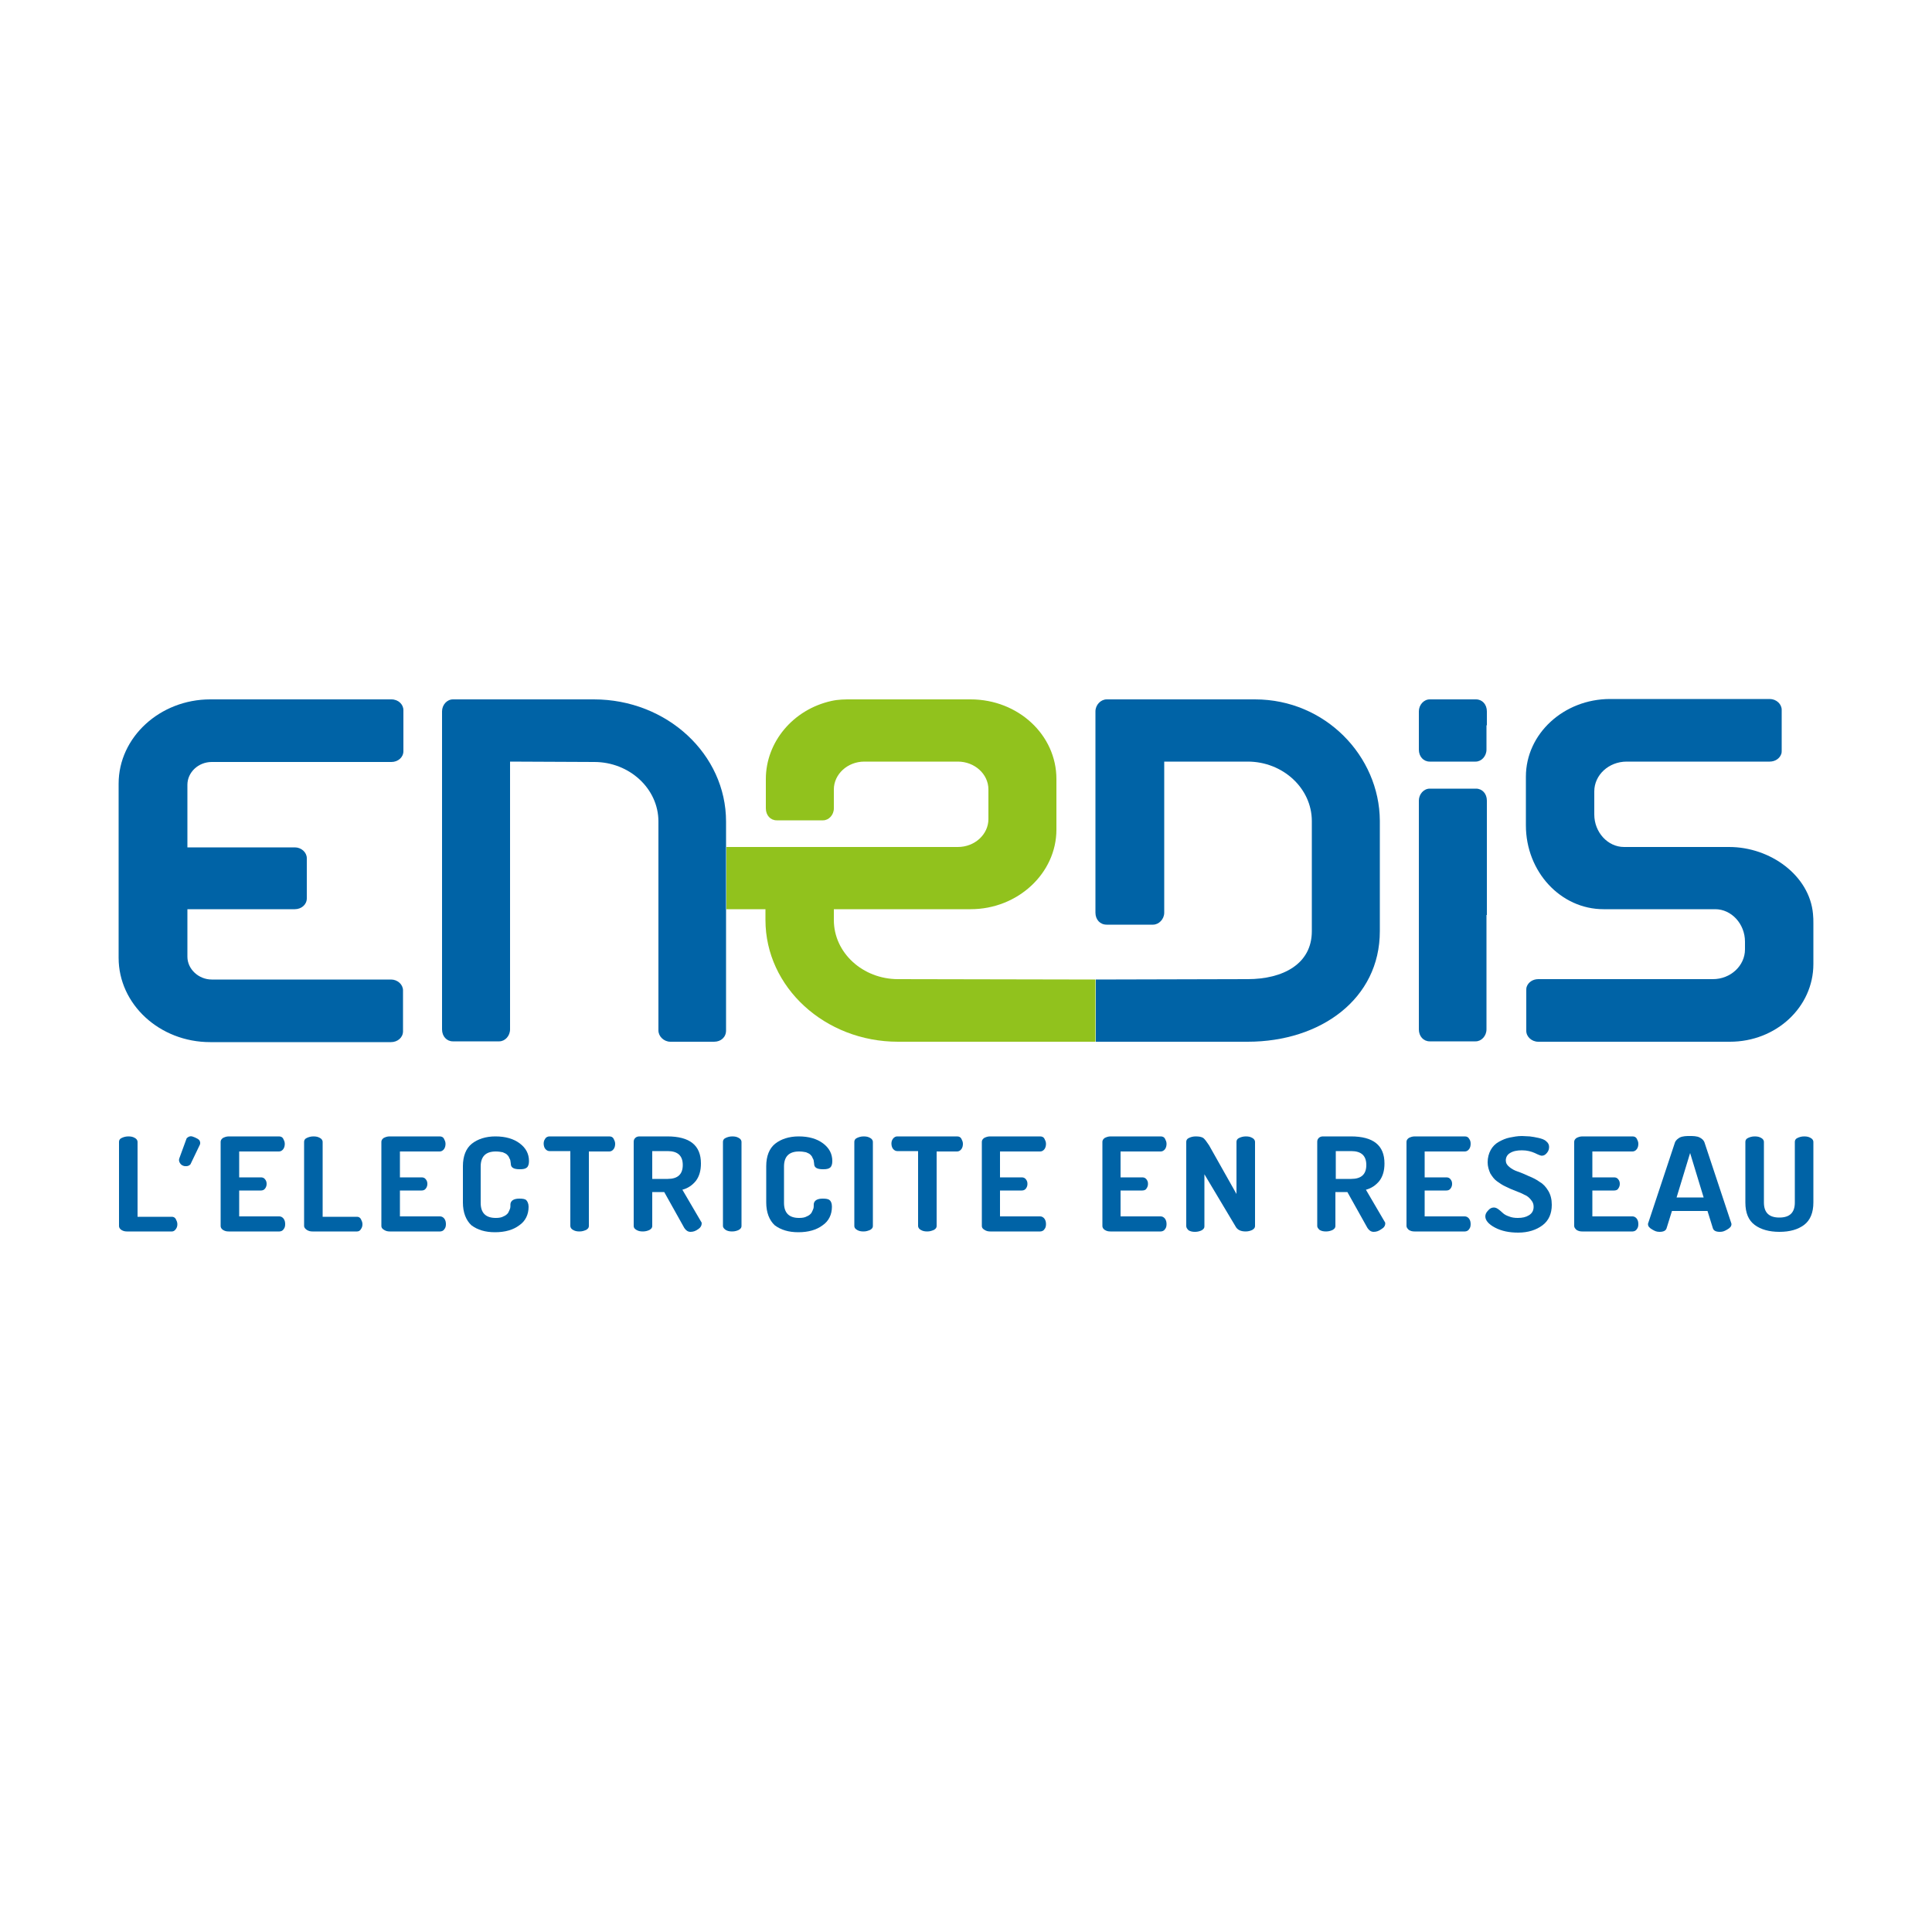 <?xml version="1.0" encoding="UTF-8"?>
<!-- Generator: Adobe Illustrator 25.2.1, SVG Export Plug-In . SVG Version: 6.00 Build 0)  -->
<svg xmlns="http://www.w3.org/2000/svg" xmlns:xlink="http://www.w3.org/1999/xlink" version="1.1" id="Layer_2_1_" x="0px" y="0px" viewBox="0 0 500 500" style="enable-background:new 0 0 500 500;" xml:space="preserve">
<style type="text/css">
	.st0{fill:#91C21D;}
	.st1{fill:#0063A6;}
</style>
<g>
	<path class="st0" d="M232.4,253.4c-9.1,0-16.6-6.8-16.6-15.3v-2.8h35.4c12.2,0,22.2-9.3,22.2-20.6v-13.1c0-11.4-9.9-20.6-22.2-20.6   h-30.8c-1.8,0-3.4,0-5.2,0.4c-10,2.2-17,10.7-17,20.2v7.6c0,1.8,1.2,3.1,2.8,3.1h12c1.5,0,2.8-1.4,2.8-3.1v-1.9v-3   c0-3.9,3.5-7.2,7.9-7.2h24.2c4.3,0,7.9,3.2,7.9,7.2v7.7c0,3.9-3.5,7.2-7.9,7.2H188v16.1h10.1v2.8c0,17.4,15.4,31.5,34.3,31.5h51.1   v-16.1L232.4,253.4L232.4,253.4z"></path>
	<path class="st1" d="M153.8,197.2c9.1,0,16.6,6.9,16.6,15.4v54.1c0,1.5,1.4,2.9,3.1,2.9h11.3c1.8,0,3.1-1.2,3.1-2.9v-54.1   c0-17.4-15.3-31.6-34.2-31.6h-36.5c-1.5,0-2.8,1.4-2.8,3.1v82.3c0,1.8,1.2,3.1,2.8,3.1h12c1.5,0,2.8-1.4,2.8-3.1v-69.3L153.8,197.2   z"></path>
	<path class="st1" d="M54.8,197.2h46.5c1.7,0,3.1-1.2,3.1-2.8v-10.6c0-1.5-1.3-2.8-3.1-2.8H54.4c-13,0-23.7,9.8-23.7,21.8v45.1   c0,12,10.6,21.8,23.7,21.8h46.8c1.7,0,3.1-1.2,3.1-2.8v-10.6c0-1.5-1.4-2.8-3.1-2.8H54.8c-3.4,0-6.3-2.7-6.3-5.9v-12.3h27.8   c1.7,0,3.1-1.2,3.1-2.8v-10.4c0-1.5-1.4-2.8-3.1-2.8H48.5v-16.2C48.5,199.9,51.3,197.2,54.8,197.2"></path>
	<path class="st1" d="M469.3,239c0-0.8,0-1.6-0.1-2.5c-0.9-9.9-11-17.3-21.7-17.3H421h-0.7c-4.2,0-7.7-3.8-7.7-8.4v-6   c0-4.2,3.7-7.7,8.4-7.7h10.4h0.1H458c1.4,0,2.6-0.8,3-2c0.1-0.3,0.1-0.6,0.1-0.9v-10.5c0-1.5-1.4-2.8-3.1-2.8h-41.3   c-12,0-21.8,9-21.8,20.1v12.6c0,12,9,21.7,20.1,21.7h28.9c4.2,0,7.7,3.8,7.7,8.4v2c0,4.2-3.7,7.7-8.3,7.7h-45.2c-1.4,0-2.6,0.8-3,2   c-0.1,0.3-0.1,0.6-0.1,0.9v10.5c0,1.5,1.4,2.8,3.1,2.8h37h12.6c12,0,21.6-9,21.6-20.1L469.3,239L469.3,239z"></path>
	<path class="st1" d="M324.8,181h-38.4c-1.5,0-2.9,1.4-2.9,3.1v52.1c0,1.8,1.2,3.1,2.9,3.1h12c1.5,0,2.9-1.4,2.9-3.1v-39.1h21.6   c9.1,0,16.6,6.9,16.6,15.4V241c0,8.5-7.5,12.4-16.6,12.4l-39.3,0.1v16.1h39.3c18.9,0,34.2-11.1,34.2-28.6v-28.6   C357,195.7,343,181,324.8,181"></path>
	<path class="st1" d="M384.8,236.8v-29.6c0-1.8-1.2-3.1-2.8-3.1H370c-1.5,0-2.8,1.4-2.8,3.1v29.6v29.6c0,1.8,1.2,3.1,2.8,3.1h11.9   c1.5,0,2.8-1.4,2.8-3.1V236.8z"></path>
	<path class="st1" d="M384.8,187.7v-3.6c0-1.8-1.2-3.1-2.8-3.1H370c-1.5,0-2.8,1.4-2.8,3.1v3.6v6.3c0,1.8,1.2,3.1,2.8,3.1h11.9   c1.5,0,2.8-1.4,2.8-3.1V187.7z"></path>
	<path class="st1" d="M30.8,317.3v-21.8c0-0.4,0.2-0.8,0.7-1c0.4-0.2,1-0.4,1.7-0.4c0.7,0,1.2,0.1,1.7,0.4c0.4,0.2,0.7,0.6,0.7,1   v19.4h8.9c0.4,0,0.8,0.2,1,0.6c0.2,0.4,0.4,0.8,0.4,1.3s-0.1,0.9-0.4,1.3s-0.6,0.6-1,0.6H32.9c-0.6,0-1-0.1-1.5-0.4   C31,318,30.8,317.7,30.8,317.3"></path>
	<path class="st1" d="M57.1,317.3v-21.8c0-0.4,0.2-0.7,0.6-1c0.4-0.2,0.9-0.4,1.5-0.4h13c0.5,0,0.9,0.2,1.1,0.6   c0.2,0.4,0.4,0.8,0.4,1.3c0,0.5-0.1,1-0.4,1.4c-0.3,0.4-0.7,0.6-1.1,0.6H61.9v6.7h5.6c0.4,0,0.8,0.1,1.1,0.5   c0.3,0.4,0.4,0.7,0.4,1.2c0,0.4-0.1,0.8-0.4,1.2c-0.3,0.4-0.7,0.5-1.1,0.5h-5.6v6.7h10.4c0.4,0,0.8,0.2,1.1,0.6   c0.3,0.4,0.4,0.9,0.4,1.4c0,0.5-0.1,1-0.4,1.3c-0.2,0.4-0.7,0.6-1.1,0.6H59.2c-0.6,0-1-0.1-1.5-0.4C57.3,318,57.1,317.7,57.1,317.3   "></path>
	<path class="st1" d="M78.7,317.3v-21.8c0-0.4,0.2-0.8,0.7-1c0.4-0.2,1-0.4,1.7-0.4s1.2,0.1,1.7,0.4c0.4,0.2,0.7,0.6,0.7,1v19.4h8.9   c0.4,0,0.8,0.2,1,0.6c0.2,0.4,0.4,0.8,0.4,1.3s-0.1,0.9-0.4,1.3c-0.2,0.4-0.6,0.6-1,0.6H80.9c-0.6,0-1-0.1-1.5-0.4   C79,318,78.7,317.7,78.7,317.3"></path>
	<path class="st1" d="M98.7,317.3v-21.8c0-0.4,0.2-0.7,0.6-1c0.4-0.2,0.9-0.4,1.5-0.4h13c0.5,0,0.9,0.2,1.1,0.6   c0.2,0.4,0.4,0.8,0.4,1.3c0,0.5-0.1,1-0.4,1.4c-0.3,0.4-0.7,0.6-1.1,0.6h-10.3v6.7h5.6c0.4,0,0.8,0.1,1.1,0.5   c0.3,0.4,0.4,0.7,0.4,1.2c0,0.4-0.1,0.8-0.4,1.2c-0.3,0.4-0.7,0.5-1.1,0.5h-5.6v6.7h10.4c0.4,0,0.8,0.2,1.1,0.6   c0.3,0.4,0.4,0.9,0.4,1.4c0,0.5-0.1,1-0.4,1.3c-0.2,0.4-0.7,0.6-1.1,0.6h-13c-0.6,0-1-0.1-1.5-0.4C98.9,318,98.7,317.7,98.7,317.3"></path>
	<path class="st1" d="M119.8,311.2v-9.4c0-2.6,0.8-4.6,2.3-5.8c1.5-1.2,3.6-1.9,6.1-1.9c2.6,0,4.7,0.6,6.3,1.8   c1.6,1.2,2.4,2.7,2.4,4.6c0,0.8-0.2,1.4-0.6,1.7s-0.9,0.4-1.8,0.4c-1.5,0-2.3-0.4-2.3-1.4c0-0.3-0.1-0.5-0.1-0.7   c0-0.2-0.1-0.5-0.3-0.8c-0.1-0.4-0.4-0.7-0.6-0.9c-0.2-0.2-0.6-0.4-1.1-0.6c-0.5-0.1-1.1-0.2-1.8-0.2c-2.6,0-3.9,1.3-3.9,3.9v9.4   c0,2.6,1.3,3.9,3.9,3.9c0.8,0,1.5-0.1,2-0.4c0.5-0.2,0.9-0.5,1.2-0.9c0.2-0.4,0.4-0.8,0.5-1.1c0.1-0.3,0.1-0.7,0.1-1.2   c0.1-0.9,0.9-1.4,2.3-1.4c0.9,0,1.5,0.1,1.8,0.4s0.6,0.9,0.6,1.7c0,2-0.8,3.7-2.4,4.8c-1.6,1.2-3.7,1.8-6.3,1.8   c-2.5,0-4.5-0.6-6.1-1.8C120.6,315.8,119.8,313.8,119.8,311.2"></path>
	<path class="st1" d="M140.7,296c0-0.5,0.1-0.9,0.4-1.3c0.2-0.4,0.7-0.6,1.1-0.6h15.5c0.5,0,0.9,0.2,1.1,0.6   c0.2,0.4,0.4,0.8,0.4,1.3c0,0.5-0.1,1-0.4,1.4c-0.3,0.4-0.7,0.6-1.1,0.6h-5.3v19.3c0,0.4-0.2,0.7-0.7,1c-0.5,0.2-1,0.4-1.7,0.4   c-0.7,0-1.2-0.1-1.7-0.4c-0.4-0.2-0.7-0.6-0.7-1v-19.4h-5.4c-0.4,0-0.8-0.2-1.1-0.6C140.9,297.1,140.7,296.5,140.7,296"></path>
	<path class="st1" d="M164,317.3v-21.8c0-0.4,0.1-0.7,0.4-1c0.3-0.3,0.7-0.4,1.1-0.4h7.2c5.8,0,8.7,2.3,8.7,7c0,1.8-0.4,3.3-1.3,4.5   c-0.9,1.1-2,1.9-3.5,2.3l4.8,8.2c0.1,0.1,0.2,0.3,0.2,0.5c0,0.6-0.3,1.1-0.9,1.5c-0.7,0.5-1.3,0.7-2,0.7c-0.7,0-1.2-0.4-1.6-1   l-5.2-9.3h-3.1v8.8c0,0.4-0.2,0.7-0.7,1c-0.4,0.2-1,0.4-1.7,0.4c-0.7,0-1.2-0.1-1.7-0.4C164.2,318,164,317.7,164,317.3    M168.8,305.1h4c2.6,0,3.9-1.2,3.9-3.6s-1.3-3.6-3.9-3.6h-4V305.1z"></path>
	<path class="st1" d="M187.1,317.3v-21.8c0-0.4,0.2-0.8,0.7-1c0.4-0.2,1-0.4,1.7-0.4c0.7,0,1.2,0.1,1.7,0.4c0.4,0.2,0.7,0.6,0.7,1   v21.8c0,0.4-0.2,0.7-0.7,1c-0.4,0.2-1,0.4-1.7,0.4c-0.7,0-1.2-0.1-1.7-0.4C187.4,318,187.1,317.7,187.1,317.3"></path>
	<path class="st1" d="M198.3,311.2v-9.4c0-2.6,0.8-4.6,2.3-5.8c1.5-1.2,3.6-1.9,6.1-1.9c2.6,0,4.7,0.6,6.3,1.8   c1.6,1.2,2.4,2.7,2.4,4.6c0,0.8-0.2,1.4-0.6,1.7s-0.9,0.4-1.8,0.4c-1.5,0-2.3-0.4-2.3-1.4c0-0.3-0.1-0.5-0.1-0.7   c0-0.2-0.1-0.5-0.3-0.8c-0.1-0.4-0.4-0.7-0.6-0.9c-0.2-0.2-0.6-0.4-1.1-0.6c-0.5-0.1-1.1-0.2-1.8-0.2c-2.6,0-3.9,1.3-3.9,3.9v9.4   c0,2.6,1.3,3.9,3.9,3.9c0.8,0,1.5-0.1,2-0.4c0.5-0.2,0.9-0.5,1.2-0.9c0.2-0.4,0.4-0.8,0.5-1.1c0.1-0.3,0.1-0.7,0.1-1.2   c0.1-0.9,0.9-1.4,2.3-1.4c0.9,0,1.5,0.1,1.8,0.4c0.4,0.3,0.6,0.9,0.6,1.7c0,2-0.8,3.7-2.4,4.8c-1.6,1.2-3.7,1.8-6.3,1.8   c-2.5,0-4.5-0.6-6.1-1.8C199.1,315.8,198.3,313.8,198.3,311.2"></path>
	<path class="st1" d="M221.1,317.3v-21.8c0-0.4,0.2-0.8,0.7-1c0.4-0.2,1-0.4,1.7-0.4c0.7,0,1.2,0.1,1.7,0.4c0.4,0.2,0.7,0.6,0.7,1   v21.8c0,0.4-0.2,0.7-0.7,1c-0.5,0.2-1,0.4-1.7,0.4s-1.2-0.1-1.7-0.4C221.3,318,221.1,317.7,221.1,317.3"></path>
	<path class="st1" d="M230.7,296c0-0.5,0.1-0.9,0.4-1.3s0.7-0.6,1.1-0.6h15.5c0.5,0,0.9,0.2,1.1,0.6s0.4,0.8,0.4,1.3   c0,0.5-0.1,1-0.4,1.4c-0.3,0.4-0.7,0.6-1.1,0.6h-5.3v19.3c0,0.4-0.2,0.7-0.7,1c-0.5,0.2-1,0.4-1.7,0.4c-0.7,0-1.2-0.1-1.7-0.4   c-0.4-0.2-0.7-0.6-0.7-1v-19.4h-5.4c-0.4,0-0.8-0.2-1.1-0.6C230.9,297.1,230.7,296.5,230.7,296"></path>
	<path class="st1" d="M254.1,317.3v-21.8c0-0.4,0.2-0.7,0.6-1c0.4-0.2,0.9-0.4,1.5-0.4h13c0.5,0,0.9,0.2,1.1,0.6   c0.2,0.4,0.4,0.8,0.4,1.3c0,0.5-0.1,1-0.4,1.4c-0.3,0.4-0.7,0.6-1.1,0.6h-10.4v6.7h5.6c0.4,0,0.8,0.1,1.1,0.5   c0.3,0.4,0.4,0.7,0.4,1.2c0,0.4-0.1,0.8-0.4,1.2c-0.3,0.4-0.7,0.5-1.1,0.5h-5.6v6.7h10.4c0.4,0,0.8,0.2,1.1,0.6   c0.3,0.4,0.4,0.9,0.4,1.4c0,0.5-0.1,1-0.4,1.3c-0.2,0.4-0.7,0.6-1.1,0.6h-12.9c-0.6,0-1-0.1-1.5-0.4   C254.3,318,254.1,317.7,254.1,317.3"></path>
	<path class="st1" d="M285.3,317.3v-21.8c0-0.4,0.2-0.7,0.6-1c0.4-0.2,0.9-0.4,1.5-0.4h13c0.5,0,0.9,0.2,1.1,0.6   c0.2,0.4,0.4,0.8,0.4,1.3c0,0.5-0.1,1-0.4,1.4c-0.3,0.4-0.7,0.6-1.1,0.6H290v6.7h5.6c0.4,0,0.8,0.1,1.1,0.5   c0.3,0.4,0.4,0.7,0.4,1.2c0,0.4-0.1,0.8-0.4,1.2c-0.2,0.4-0.7,0.5-1.1,0.5h-5.6v6.7h10.4c0.4,0,0.8,0.2,1.1,0.6   c0.3,0.4,0.4,0.9,0.4,1.4c0,0.5-0.1,1-0.4,1.3c-0.2,0.4-0.7,0.6-1.1,0.6h-13c-0.6,0-1-0.1-1.5-0.4   C285.5,318,285.3,317.7,285.3,317.3"></path>
	<path class="st1" d="M307,317.3v-21.8c0-0.4,0.2-0.8,0.7-1c0.4-0.2,1-0.4,1.7-0.4c0.9,0,1.5,0.1,2,0.4c0.4,0.3,0.9,1,1.5,1.9   L320,309v-13.5c0-0.4,0.2-0.8,0.7-1c0.4-0.2,1-0.4,1.7-0.4s1.2,0.1,1.7,0.4c0.4,0.2,0.7,0.6,0.7,1v21.8c0,0.4-0.2,0.7-0.7,1   c-0.4,0.2-1,0.4-1.7,0.4c-1.3,0-2.2-0.4-2.7-1.4l-8-13.4v13.5c0,0.4-0.2,0.7-0.7,1c-0.4,0.2-1,0.4-1.7,0.4s-1.2-0.1-1.7-0.4   C307.2,318,307,317.7,307,317.3"></path>
	<path class="st1" d="M340.9,317.3v-21.8c0-0.4,0.1-0.7,0.4-1c0.3-0.3,0.7-0.4,1.1-0.4h7.2c5.8,0,8.7,2.3,8.7,7   c0,1.8-0.4,3.3-1.3,4.5c-0.9,1.1-2,1.9-3.5,2.3l4.8,8.2c0.1,0.1,0.2,0.3,0.2,0.5c0,0.6-0.3,1.1-1,1.5c-0.7,0.5-1.3,0.7-2,0.7   c-0.7,0-1.2-0.4-1.6-1l-5.2-9.3h-3.1v8.8c0,0.4-0.2,0.7-0.7,1c-0.4,0.2-1,0.4-1.7,0.4s-1.2-0.1-1.7-0.4   C341.2,318,340.9,317.7,340.9,317.3 M345.7,305.1h4c2.6,0,3.9-1.2,3.9-3.6s-1.3-3.6-3.9-3.6h-4V305.1z"></path>
	<path class="st1" d="M364,317.3v-21.8c0-0.4,0.2-0.7,0.6-1c0.4-0.2,0.9-0.4,1.5-0.4h13c0.5,0,0.9,0.2,1.1,0.6   c0.3,0.4,0.4,0.8,0.4,1.3c0,0.5-0.1,1-0.4,1.4c-0.3,0.4-0.7,0.6-1.1,0.6h-10.4v6.7h5.6c0.4,0,0.8,0.1,1.1,0.5   c0.3,0.4,0.4,0.7,0.4,1.2c0,0.4-0.1,0.8-0.4,1.2c-0.3,0.4-0.7,0.5-1.1,0.5h-5.6v6.7h10.4c0.4,0,0.8,0.2,1.1,0.6   c0.3,0.4,0.4,0.9,0.4,1.4c0,0.5-0.1,1-0.4,1.3c-0.2,0.4-0.7,0.6-1.1,0.6h-13c-0.6,0-1-0.1-1.5-0.4C364.3,318,364,317.7,364,317.3"></path>
	<path class="st1" d="M384.4,314.8c0-0.5,0.2-1,0.7-1.5c0.4-0.5,0.9-0.8,1.5-0.8c0.3,0,0.7,0.1,1.1,0.4c0.4,0.3,0.8,0.6,1.2,1   s1,0.7,1.6,0.9c0.7,0.3,1.5,0.4,2.3,0.4c1.2,0,2.1-0.2,2.9-0.7c0.8-0.5,1.2-1.2,1.2-2.2c0-0.7-0.2-1.2-0.7-1.8   c-0.4-0.5-0.9-1-1.7-1.3c-0.7-0.4-1.5-0.7-2.3-1c-0.8-0.3-1.7-0.7-2.5-1.1c-0.9-0.4-1.6-0.9-2.3-1.4c-0.7-0.5-1.2-1.2-1.7-2   c-0.4-0.9-0.7-1.8-0.7-2.9c0-1.2,0.3-2.3,0.8-3.2c0.5-0.9,1.2-1.6,2.1-2.1s1.8-0.9,2.8-1.1c1-0.2,2-0.4,3.2-0.4   c0.7,0,1.3,0.1,2,0.1c0.7,0.1,1.5,0.2,2.3,0.4c0.8,0.2,1.5,0.4,2,0.9c0.5,0.4,0.7,0.9,0.7,1.4c0,0.5-0.1,1-0.5,1.5   c-0.4,0.5-0.8,0.8-1.4,0.8c-0.2,0-0.8-0.2-1.8-0.7c-0.9-0.4-2-0.7-3.3-0.7c-1.3,0-2.3,0.2-3.1,0.7c-0.7,0.4-1.1,1.1-1.1,1.9   c0,0.7,0.3,1.2,0.9,1.7c0.6,0.5,1.3,0.9,2.2,1.2c0.9,0.3,1.8,0.7,2.9,1.2c1,0.4,2,0.9,2.8,1.5c0.9,0.5,1.6,1.3,2.2,2.3   c0.6,1,0.9,2.2,0.9,3.6c0,2.3-0.8,4.1-2.4,5.3s-3.7,1.9-6.3,1.9c-2.3,0-4.3-0.4-6-1.3C385.2,316.8,384.4,315.8,384.4,314.8"></path>
	<path class="st1" d="M407.4,317.3v-21.8c0-0.4,0.2-0.7,0.6-1c0.4-0.2,0.9-0.4,1.5-0.4h13c0.5,0,0.9,0.2,1.1,0.6   c0.2,0.4,0.4,0.8,0.4,1.3c0,0.5-0.1,1-0.4,1.4c-0.3,0.4-0.7,0.6-1.1,0.6h-10.4v6.7h5.6c0.4,0,0.8,0.1,1.1,0.5   c0.3,0.4,0.4,0.7,0.4,1.2c0,0.4-0.1,0.8-0.4,1.2c-0.2,0.4-0.7,0.5-1.1,0.5h-5.6v6.7h10.4c0.4,0,0.8,0.2,1.1,0.6   c0.3,0.4,0.4,0.9,0.4,1.4c0,0.5-0.1,1-0.4,1.3c-0.2,0.4-0.7,0.6-1.1,0.6h-13c-0.6,0-1-0.1-1.5-0.4   C407.7,318,407.4,317.7,407.4,317.3"></path>
	<path class="st1" d="M451.7,311.2v-15.7c0-0.4,0.2-0.8,0.7-1c0.4-0.2,1-0.4,1.7-0.4c0.7,0,1.2,0.1,1.7,0.4c0.4,0.2,0.7,0.6,0.7,1   v15.7c0,2.6,1.3,3.9,4,3.9s4-1.3,4-3.9v-15.7c0-0.4,0.2-0.8,0.7-1c0.4-0.2,1-0.4,1.7-0.4c0.7,0,1.2,0.1,1.7,0.4   c0.4,0.2,0.7,0.6,0.7,1v15.7c0,2.6-0.8,4.6-2.4,5.8s-3.7,1.8-6.4,1.8c-2.6,0-4.8-0.6-6.4-1.8C452.5,315.8,451.7,313.9,451.7,311.2"></path>
	<path class="st1" d="M48.3,294.6c0,0,0.6-0.7,1.4-0.5c0,0,1.4,0.4,1.9,1c0,0,0.4,0.6,0.1,1.2l-2.4,5c0,0-0.4,0.6-1.4,0.5   c0,0-0.6,0-1.1-0.5c0,0-0.7-0.7-0.4-1.5L48.3,294.6z"></path>
	<path class="st1" d="M441.9,313.4l1.4,4.5c0.2,0.6,0.8,0.9,1.8,0.9c0.8,0,1.2-0.2,1.9-0.6c0.7-0.4,1.1-0.8,1.1-1.4   c0-0.1,0-0.1-0.1-0.4l-6.9-20.8c-0.2-0.5-0.6-0.9-1.2-1.2c-0.7-0.4-1.8-0.4-2.6-0.4s-1.8,0-2.6,0.4c-0.5,0.3-1,0.7-1.2,1.2   l-6.9,20.8c-0.1,0.2-0.1,0.3-0.1,0.4c0,0.6,0.4,1,1.1,1.4c0.7,0.4,1.1,0.6,1.9,0.6c1,0,1.6-0.3,1.8-0.9l1.4-4.5H441.9z    M433.9,309.9l3.5-11.5l3.5,11.5H433.9z"></path>
</g>
</svg>
